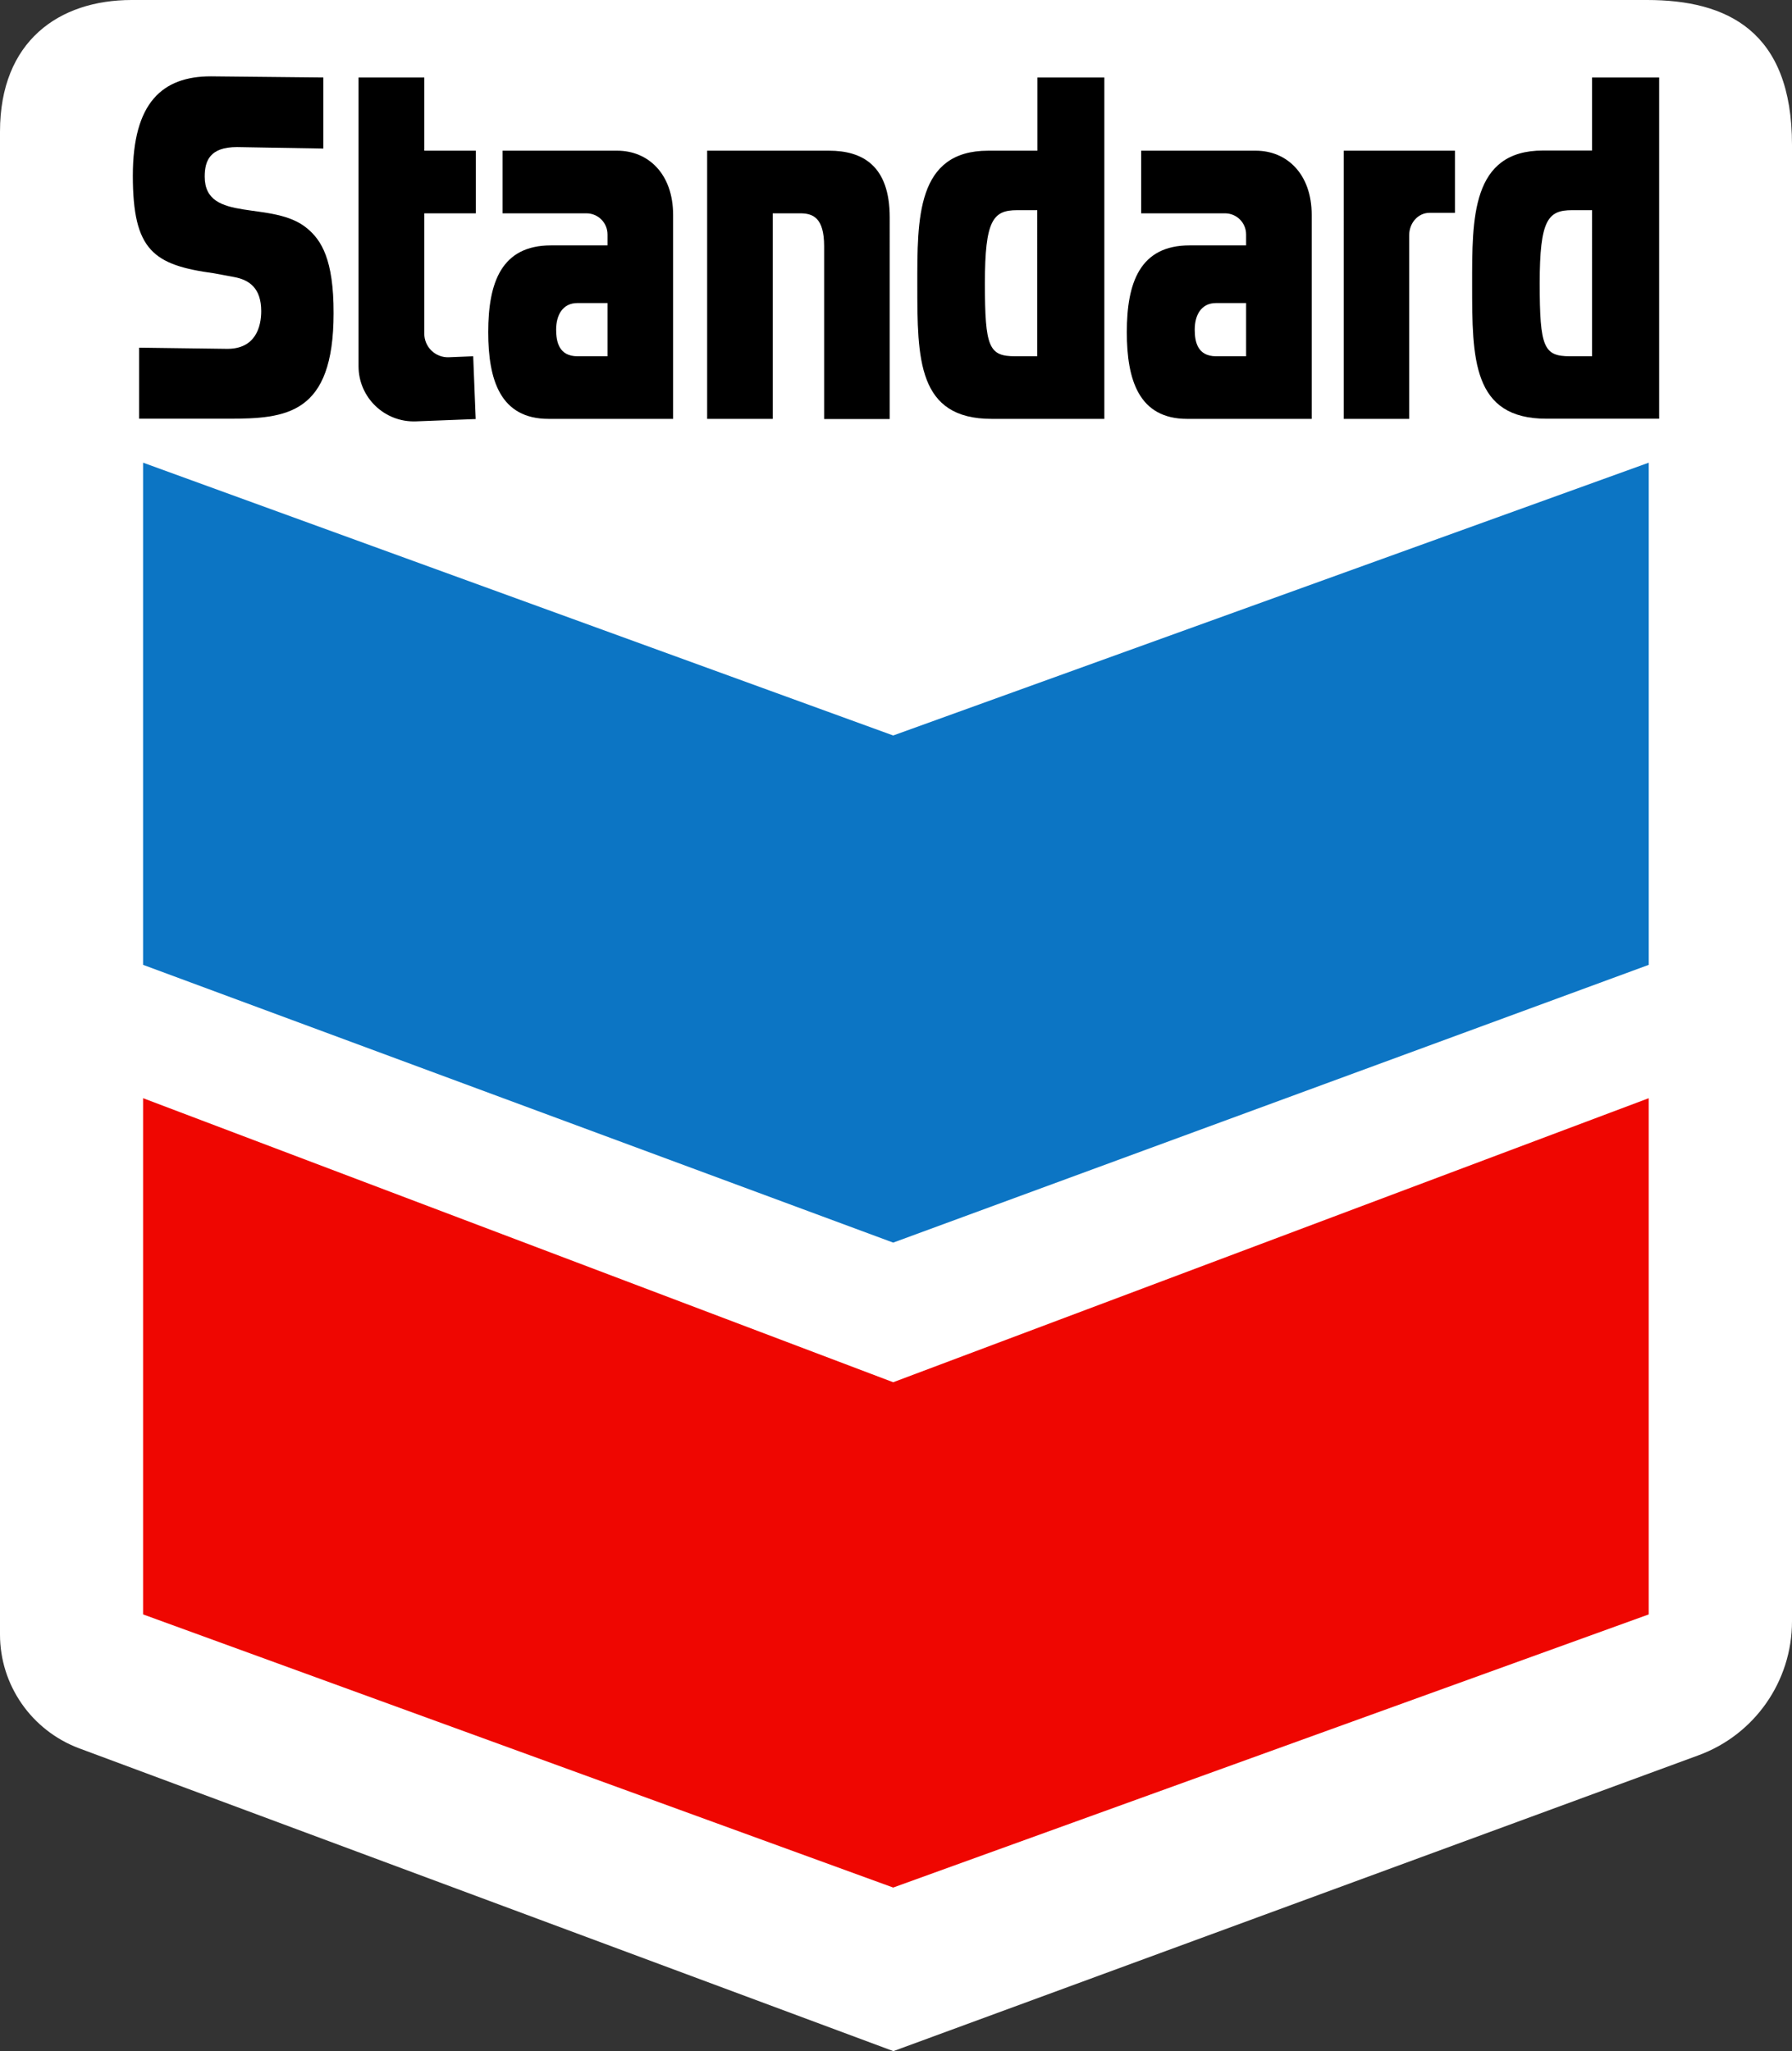 <?xml version="1.0" encoding="utf-8"?>
<!-- Generator: Adobe Adobe Illustrator 24.2.0, SVG Export Plug-In . SVG Version: 6.00 Build 0)  -->
<svg version="1.1" id="Layer_1" xmlns="http://www.w3.org/2000/svg" xmlns:xlink="http://www.w3.org/1999/xlink" x="0px" y="0px"
	 width="1084.6px" height="1241.4px" viewBox="0 0 1084.6 1241.4" style="enable-background:new 0 0 1084.6 1241.4;"
	 xml:space="preserve">
<rect x="0" y="0" width="1084.6" height="1241.4" fill="#333333" stroke="none"/>
<style type="text/css">
	.st0{fill:#FFFFFF;}
	.st1{fill:#0C75C4;}
	.st2{fill:#EF0601;}
</style>
<path class="st0" d="M1084.6,87.7v893.5c0,36.3-22.7,68.7-56.7,81.1l-487.2,179L47.8,1058C19.1,1047.2,0,1019.8,0,989.2V79.7
	C0,24.9,35.7,0,79.7,0h917.2C1045.3,0,1084.6,18.7,1084.6,87.7z"/>
<polygon class="st1" points="997.9,280 997.9,583.9 540.6,752 86.6,583.9 86.6,280 540.6,445.1 "/>
<polygon class="st2" points="997.9,664.6 997.9,977 540.6,1142.3 86.6,977 86.6,664.6 540.6,836.5 "/>
<g>
	<path d="M813.4,253.5h39.5V142.4c0-7.6,5.5-13.6,12.3-13.6h15.4V91.2h-67.3V253.5z"/>
	<path d="M501.8,91.2h-73.8v162.3h39.7V129.1h16.6c7.8,0,14.5,2.7,14.5,19.9v104.6h39.7V131.6C538.5,100.2,522,91.2,501.8,91.2z"/>
	<path d="M256.7,46.9H217v174.7c0,19,15.8,34.1,34.7,33.4l36.2-1.4l-1.5-38l-14.8,0.6c-8.1,0.3-14.8-6.2-14.8-14.3v-72.8h31.2V91.2
		h-31.2V46.9z"/>
	<path d="M373.6,91.2h-69.4v37.9h50.7c7.1,0,12.8,5.7,12.8,12.8v6.6h-34.2c-30.1,0-38,22.6-38,52.5c0,29,7.3,52.5,36.6,52.5h75.3
		V130.1C407.4,105.2,392.3,91.2,373.6,91.2z M367.7,215.6h-18.2c-11.2,0-12.9-8.8-12.9-16.1c0-8.9,4-16.1,12.9-16.1h18.2V215.6z"/>
	<path d="M760.1,91.2h-69.4v37.9h50.7c7.1,0,12.8,5.7,12.8,12.8v6.6H720c-30.1,0-38,22.6-38,52.5c0,29,7.3,52.5,36.6,52.5h75.3
		V130.1C793.9,105.2,778.8,91.2,760.1,91.2z M754.2,215.6H736c-11.2,0-12.9-8.8-12.9-16.1c0-8.9,4-16.1,12.9-16.1h18.2V215.6z"/>
	<path d="M627.8,91.2h-29.7c-43.5,0-42.9,41.2-42.9,81.2c0,44.8,0.1,81.1,45,81.1h68.2V46.9h-40.5V91.2z M627.8,215.6h-13.3
		c-15.9,0-18.4-5.2-18.4-44.2c0-38.3,5-44.2,19.5-44.2h12.2V215.6z"/>
	<path d="M963.6,46.9v44.2h-29.7c-43.5,0-42.9,41.2-42.9,81.2c0,44.8,0.1,81.1,45,81.1h68.2V46.9H963.6z M963.6,215.6h-13.3
		c-15.9,0-18.4-5.2-18.4-44.2c0-38.3,5-44.2,19.5-44.2h12.2V215.6z"/>
	<path d="M186,138.3c-20.8-17.6-62.1-2.8-62.1-31.4c0-9.7,3.2-17.9,19.6-17.9l52.2,0.9v-43l-68.1-0.7c-29.3,0-47.2,15.9-47.2,60.1
		c0,45.5,12.6,54.1,49.2,59.1l12.3,2.3c9,1.7,16.2,6.7,16.2,20.6c0,9.1-3.2,23.1-21,22.8l-52.9-0.7v43h53.9
		c35.2,0,63.8-2.5,63.8-63.8C202,156.9,194.4,145.3,186,138.3z"/>
</g>
</svg>
